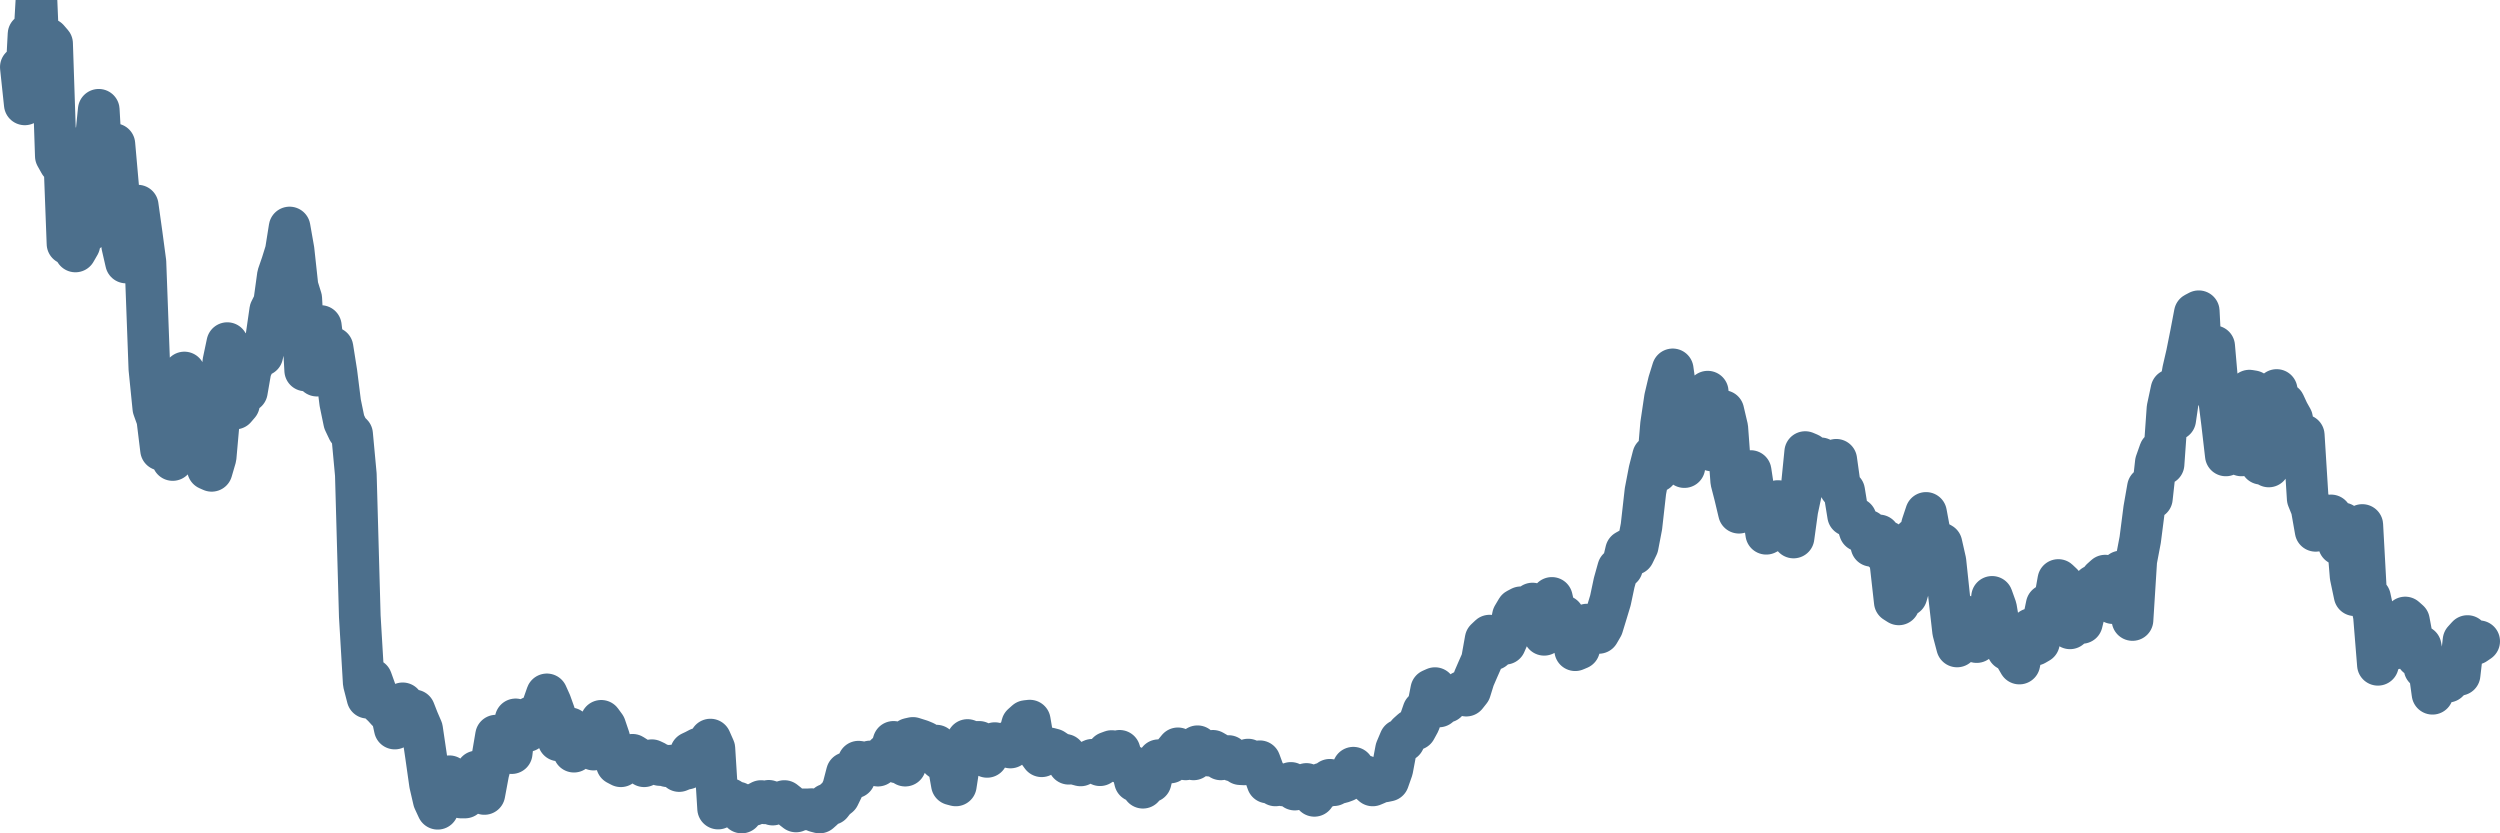 <svg width="120px" height="40px" viewBox="0 0 120 40" xmlns="http://www.w3.org/2000/svg"><path stroke="#4C6F8C" stroke-width="2" fill="none" stroke-linecap="round" stroke-linejoin="round" d="M1.00,3.22 L1.19,5.01 L1.37,1.64 L1.56,3.28 L1.75,0 L1.94,4.59 L2.12,2.73 L2.31,1.87 L2.50,2.09 L2.68,7.49 L2.87,7.83 L3.06,6.93 L3.24,11.70 L3.43,9.42 L3.62,12.07 L3.81,11.74 L3.99,10.57 L4.18,11.13 L4.37,8.68 L4.55,7.16 L4.74,5.27 L4.93,8.61 L5.11,9.50 L5.30,7.66 L5.49,6.92 L5.68,9.07 L5.86,11.77 L6.05,12.60 L6.24,11.33 L6.42,11.21 L6.61,9.87 L6.80,11.23 L6.98,12.58 L7.17,17.70 L7.36,19.59 L7.55,20.12 L7.73,21.59 L7.92,20.97 L8.11,20.96 L8.29,22.08 L8.48,19.96 L8.67,18.87 L8.85,17.88 L9.04,19.11 L9.23,20.31 L9.42,19.99 L9.60,18.69 L9.79,21.24 L9.98,22.52 L10.16,22.60 L10.35,21.95 L10.54,19.81 L10.72,17.37 L10.91,16.47 L11.10,18.77 L11.29,19.61 L11.47,19.40 L11.66,17.89 L11.85,18.79 L12.03,17.75 L12.22,17.33 L12.41,16.78 L12.59,17.05 L12.78,16.22 L12.97,14.90 L13.16,14.52 L13.34,13.21 L13.53,12.66 L13.72,12.05 L13.90,10.92 L14.09,12.00 L14.28,13.75 L14.46,14.33 L14.65,17.78 L14.84,16.47 L15.03,17.11 L15.21,18.03 L15.40,15.65 L15.59,17.22 L15.77,17.33 L15.96,16.69 L16.15,17.89 L16.33,19.33 L16.52,20.25 L16.71,20.65 L16.90,20.84 L17.08,22.78 L17.27,29.58 L17.46,32.79 L17.64,33.49 L17.83,32.61 L18.02,33.14 L18.20,33.73 L18.39,33.91 L18.58,34.12 L18.77,34.14 L18.95,34.97 L19.14,34.57 L19.33,33.76 L19.51,34.38 L19.70,34.58 L19.89,34.10 L20.07,34.56 L20.26,35.00 L20.45,36.29 L20.64,37.63 L20.82,38.41 L21.01,38.82 L21.20,37.98 L21.38,38.39 L21.57,37.26 L21.76,37.50 L21.94,37.92 L22.13,38.28 L22.32,38.28 L22.51,37.72 L22.69,37.28 L22.88,37.03 L23.07,37.36 L23.25,38.11 L23.44,37.09 L23.63,36.37 L23.81,35.31 L24.00,35.50 L24.19,35.44 L24.38,35.22 L24.56,36.15 L24.75,34.53 L24.94,34.65 L25.12,35.04 L25.31,35.09 L25.50,34.42 L25.68,34.48 L25.87,34.56 L26.06,33.87 L26.25,33.33 L26.43,33.73 L26.62,34.26 L26.81,35.54 L26.99,35.45 L27.18,35.05 L27.37,34.96 L27.55,36.08 L27.74,35.87 L27.93,35.89 L28.12,35.73 L28.30,35.53 L28.49,35.98 L28.68,35.51 L28.86,34.60 L29.05,34.86 L29.24,35.42 L29.42,36.10 L29.61,36.68 L29.80,36.78 L29.99,36.45 L30.17,36.41 L30.36,36.23 L30.55,36.35 L30.73,36.51 L30.92,36.78 L31.11,36.59 L31.29,36.49 L31.48,36.58 L31.67,36.72 L31.86,36.73 L32.04,36.78 L32.23,36.75 L32.42,36.82 L32.60,37.01 L32.79,36.93 L32.98,36.89 L33.16,36.12 L33.35,36.03 L33.54,35.93 L33.73,35.95 L33.91,35.99 L34.10,35.50 L34.29,35.93 L34.47,38.81 L34.66,38.18 L34.85,38.60 L35.03,38.35 L35.22,38.55 L35.41,38.52 L35.60,39.00 L35.78,38.65 L35.97,38.64 L36.16,38.64 L36.34,38.55 L36.53,38.45 L36.72,38.56 L36.90,38.44 L37.09,38.62 L37.28,38.51 L37.47,38.55 L37.65,38.45 L37.84,38.60 L38.03,38.81 L38.21,38.95 L38.40,38.85 L38.59,38.85 L38.77,38.85 L38.96,38.84 L39.15,38.95 L39.34,39.00 L39.52,38.84 L39.71,38.61 L39.90,38.60 L40.08,38.37 L40.27,38.22 L40.46,37.83 L40.65,37.10 L40.83,37.11 L41.02,37.32 L41.21,36.56 L41.39,36.59 L41.58,36.75 L41.77,36.55 L41.95,36.58 L42.14,36.75 L42.33,36.40 L42.52,36.21 L42.70,36.24 L42.89,35.61 L43.08,36.60 L43.26,36.50 L43.45,36.75 L43.64,35.46 L43.82,35.42 L44.01,35.48 L44.20,35.54 L44.39,35.62 L44.57,36.03 L44.76,35.81 L44.95,35.79 L45.13,36.43 L45.32,36.57 L45.51,36.63 L45.69,37.65 L45.88,37.70 L46.07,36.47 L46.26,36.48 L46.44,35.52 L46.63,35.60 L46.82,35.61 L47.00,35.61 L47.19,36.12 L47.38,36.33 L47.56,35.75 L47.75,35.67 L47.94,35.89 L48.13,35.76 L48.31,35.72 L48.50,35.88 L48.69,35.44 L48.87,35.53 L49.06,34.78 L49.25,34.61 L49.43,34.59 L49.62,35.71 L49.81,36.04 L50.00,36.30 L50.18,36.15 L50.37,35.92 L50.56,35.97 L50.74,36.09 L50.93,36.19 L51.12,36.23 L51.30,36.66 L51.49,36.62 L51.68,36.69 L51.87,36.74 L52.05,36.61 L52.24,36.56 L52.43,36.47 L52.61,36.63 L52.80,36.73 L52.99,36.61 L53.17,36.12 L53.36,36.05 L53.55,36.36 L53.74,36.04 L53.92,36.66 L54.11,36.69 L54.30,36.76 L54.48,37.49 L54.67,37.48 L54.86,37.81 L55.04,37.50 L55.23,37.52 L55.42,36.74 L55.61,36.49 L55.79,36.51 L55.98,36.49 L56.17,36.60 L56.35,36.15 L56.54,35.92 L56.73,36.23 L56.91,36.45 L57.10,36.41 L57.29,36.45 L57.48,35.82 L57.66,36.04 L57.85,36.16 L58.04,36.27 L58.22,36.04 L58.41,36.15 L58.60,36.45 L58.78,36.32 L58.97,36.29 L59.16,36.51 L59.35,36.55 L59.53,36.68 L59.72,36.69 L59.91,36.46 L60.09,36.56 L60.28,36.58 L60.47,36.54 L60.65,37.03 L60.84,37.56 L61.03,37.47 L61.22,37.70 L61.40,37.63 L61.59,37.70 L61.78,37.71 L61.96,37.58 L62.15,37.90 L62.34,37.82 L62.52,37.78 L62.71,37.63 L62.90,37.76 L63.09,38.20 L63.27,37.93 L63.46,37.61 L63.65,37.76 L63.83,37.43 L64.02,37.69 L64.21,37.59 L64.39,37.56 L64.58,37.49 L64.77,37.23 L64.96,36.85 L65.14,37.20 L65.33,37.37 L65.52,37.25 L65.70,37.53 L65.89,37.70 L66.08,37.62 L66.26,37.53 L66.45,37.51 L66.64,37.47 L66.83,36.93 L67.01,35.97 L67.20,35.52 L67.39,35.56 L67.57,35.21 L67.76,35.04 L67.95,35.01 L68.13,34.68 L68.32,34.13 L68.51,34.08 L68.70,33.11 L68.88,33.03 L69.07,33.91 L69.26,33.61 L69.44,33.69 L69.63,33.41 L69.82,33.36 L70.00,33.35 L70.19,33.19 L70.38,33.39 L70.57,33.15 L70.75,32.57 L70.94,32.13 L71.13,31.70 L71.31,30.69 L71.50,30.51 L71.69,31.17 L71.87,30.63 L72.06,30.79 L72.25,30.90 L72.44,30.46 L72.62,29.57 L72.81,29.25 L73.00,29.15 L73.18,29.46 L73.37,29.67 L73.56,28.97 L73.74,29.85 L73.93,29.61 L74.12,30.47 L74.31,29.70 L74.49,28.70 L74.68,29.52 L74.87,29.80 L75.05,29.57 L75.24,30.24 L75.43,30.21 L75.61,31.21 L75.80,31.13 L75.99,30.40 L76.18,29.98 L76.36,30.42 L76.55,30.08 L76.74,30.38 L76.92,30.07 L77.11,29.45 L77.30,28.82 L77.48,27.97 L77.67,27.29 L77.86,27.24 L78.05,26.44 L78.23,26.34 L78.42,26.60 L78.61,26.21 L78.79,25.27 L78.98,23.58 L79.17,22.59 L79.35,21.89 L79.54,22.63 L79.73,20.38 L79.92,19.10 L80.10,18.34 L80.29,17.73 L80.48,19.09 L80.66,19.17 L80.85,22.42 L81.04,20.72 L81.23,21.15 L81.41,19.14 L81.60,19.30 L81.79,19.25 L81.97,18.80 L82.16,21.62 L82.35,21.20 L82.53,21.06 L82.72,19.73 L82.91,20.54 L83.10,23.11 L83.28,23.81 L83.47,24.61 L83.66,24.56 L83.84,23.29 L84.03,22.61 L84.22,23.87 L84.40,24.32 L84.59,24.37 L84.78,25.62 L84.97,25.52 L85.15,24.23 L85.34,24.05 L85.53,25.02 L85.71,25.03 L85.90,25.17 L86.09,25.80 L86.27,24.49 L86.46,23.60 L86.65,21.70 L86.84,21.78 L87.02,22.09 L87.21,22.10 L87.40,22.00 L87.58,22.48 L87.77,22.61 L87.96,22.87 L88.14,22.07 L88.33,23.43 L88.52,23.57 L88.71,24.74 L88.89,24.82 L89.08,24.89 L89.27,25.48 L89.45,25.55 L89.64,25.47 L89.83,26.20 L90.01,25.83 L90.20,25.70 L90.39,26.47 L90.58,26.00 L90.76,27.19 L90.95,28.89 L91.14,29.01 L91.32,28.30 L91.51,28.59 L91.70,27.94 L91.88,25.84 L92.07,26.00 L92.26,25.19 L92.45,24.62 L92.63,25.59 L92.82,26.65 L93.01,26.00 L93.19,26.10 L93.38,26.94 L93.57,28.73 L93.75,30.31 L93.94,31.03 L94.13,29.50 L94.32,29.84 L94.50,29.93 L94.69,30.27 L94.88,30.82 L95.06,30.67 L95.25,30.64 L95.44,30.04 L95.62,28.65 L95.81,29.18 L96.00,30.30 L96.19,30.35 L96.37,31.19 L96.56,31.24 L96.75,31.54 L96.93,31.85 L97.12,30.92 L97.31,30.86 L97.49,30.19 L97.68,30.95 L97.87,30.84 L98.06,29.91 L98.24,29.04 L98.43,28.92 L98.62,28.85 L98.80,27.84 L98.99,28.02 L99.18,29.54 L99.36,30.16 L99.55,29.56 L99.74,29.29 L99.93,29.90 L100.11,29.16 L100.30,28.97 L100.49,28.11 L100.67,28.38 L100.86,27.80 L101.05,27.63 L101.23,28.06 L101.42,28.95 L101.61,28.29 L101.80,27.43 L101.98,28.48 L102.17,28.81 L102.36,29.76 L102.54,26.91 L102.73,25.91 L102.92,24.43 L103.10,23.40 L103.29,23.92 L103.48,22.20 L103.67,21.66 L103.85,22.28 L104.04,19.60 L104.23,18.71 L104.41,20.14 L104.60,18.84 L104.79,17.77 L104.97,16.99 L105.16,16.04 L105.35,15.04 L105.54,14.94 L105.72,18.48 L105.91,16.45 L106.10,17.01 L106.28,16.62 L106.47,18.80 L106.66,20.31 L106.84,21.86 L107.03,19.91 L107.22,21.50 L107.41,21.10 L107.59,21.86 L107.78,21.16 L107.97,18.75 L108.15,18.78 L108.34,20.62 L108.53,22.26 L108.71,21.57 L108.90,22.39 L109.09,19.91 L109.28,18.72 L109.46,20.16 L109.65,19.37 L109.84,19.78 L110.02,20.10 L110.21,21.24 L110.40,21.55 L110.58,20.89 L110.77,23.93 L110.96,24.40 L111.15,25.48 L111.33,25.04 L111.52,24.81 L111.71,24.83 L111.89,24.74 L112.08,25.40 L112.27,26.13 L112.45,25.12 L112.64,25.36 L112.83,27.67 L113.02,28.57 L113.20,28.10 L113.39,25.20 L113.58,28.67 L113.76,28.68 L113.95,29.56 L114.14,31.91 L114.32,30.94 L114.51,30.69 L114.70,31.19 L114.89,31.15 L115.07,30.66 L115.26,30.66 L115.45,29.64 L115.63,29.80 L115.82,30.82 L116.01,31.51 L116.19,31.02 L116.38,32.08 L116.57,31.92 L116.76,33.30 L116.94,32.24 L117.13,32.82 L117.32,32.53 L117.50,32.72 L117.69,32.53 L117.88,32.23 L118.06,32.39 L118.25,30.74 L118.44,30.53 L118.63,30.75 L118.81,30.91 L119.00,30.78"></path></svg>